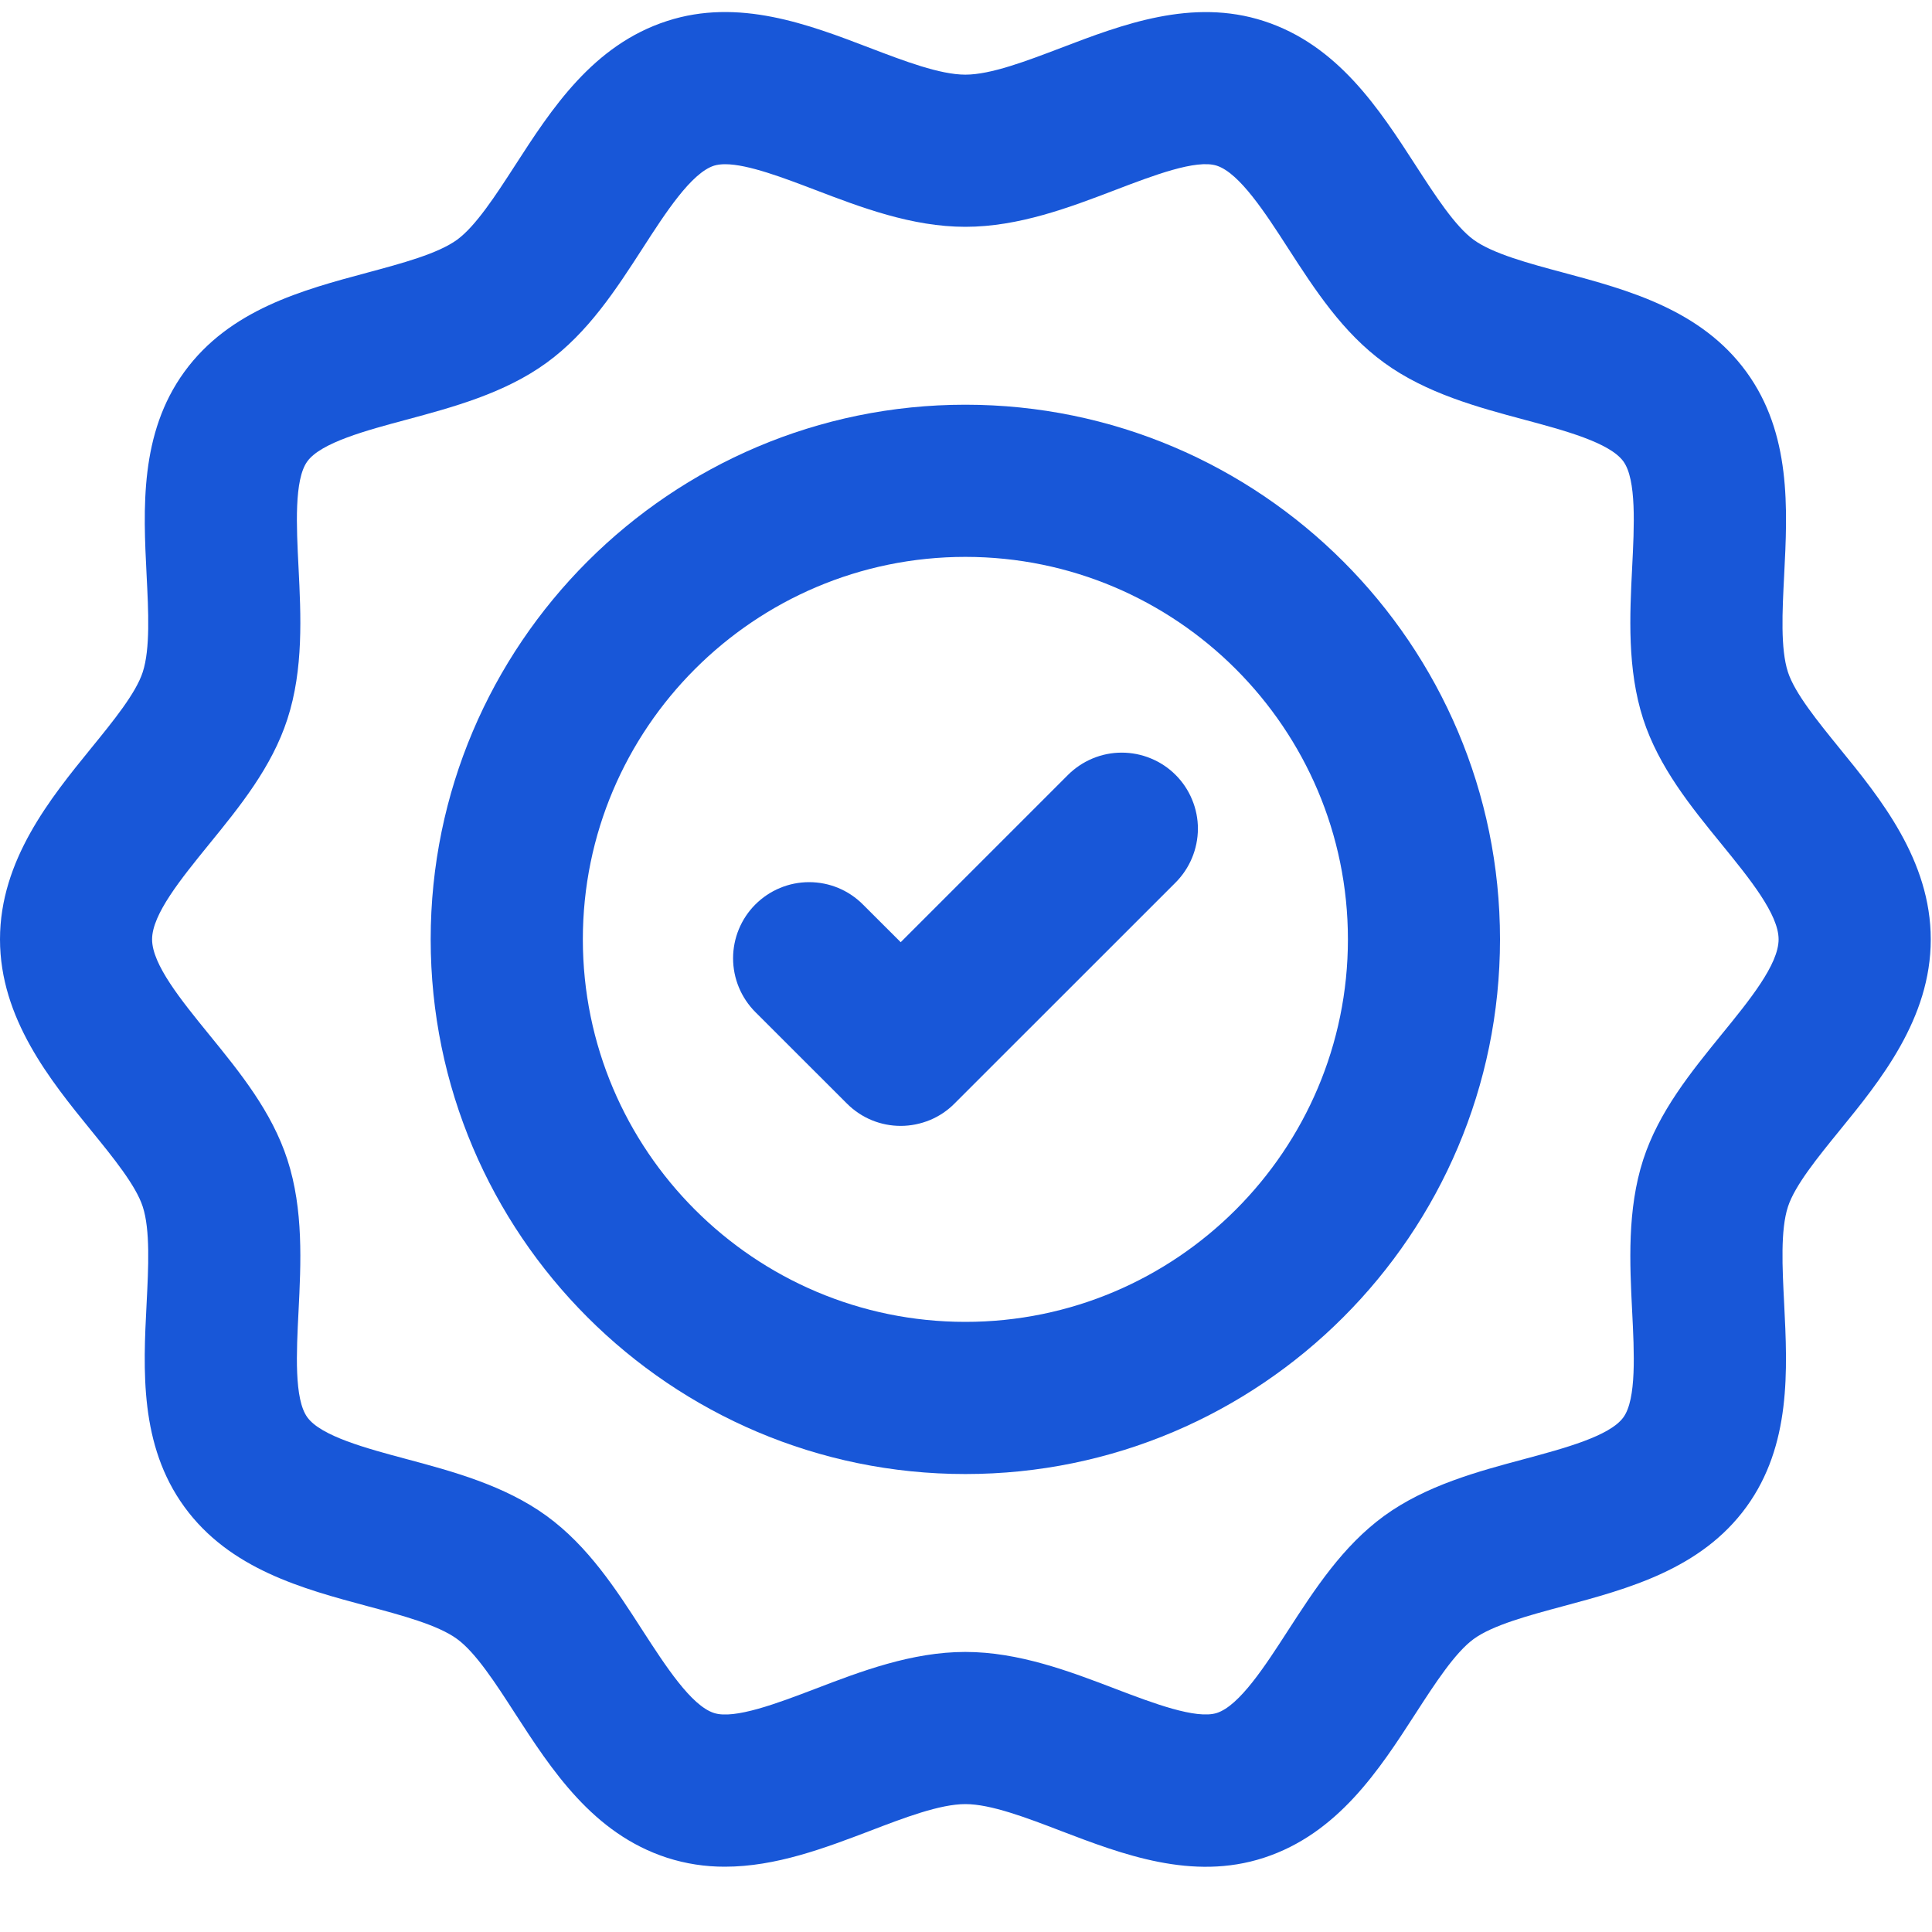 <svg xmlns="http://www.w3.org/2000/svg" width="25" height="25" viewBox="0 0 25 25" fill="none">
  <path d="M9.381 24.155C9.126 24.156 8.873 24.117 8.631 24.039C7.671 23.727 7.136 22.899 6.663 22.169C6.414 21.783 6.156 21.384 5.914 21.208C5.666 21.027 5.202 20.903 4.753 20.783C3.918 20.559 2.972 20.305 2.386 19.499C1.804 18.7 1.853 17.727 1.897 16.868C1.921 16.399 1.945 15.915 1.847 15.614C1.759 15.341 1.464 14.978 1.179 14.628C0.654 13.982 0 13.179 0 12.155C0 11.131 0.654 10.328 1.179 9.682C1.464 9.332 1.759 8.97 1.847 8.697C1.945 8.396 1.921 7.911 1.897 7.442C1.854 6.583 1.805 5.61 2.386 4.811C2.972 4.005 3.918 3.752 4.753 3.528C5.202 3.407 5.666 3.283 5.915 3.102C6.156 2.926 6.415 2.527 6.664 2.142C7.136 1.411 7.671 0.583 8.631 0.272C9.557 -0.029 10.46 0.315 11.256 0.62C11.701 0.79 12.163 0.966 12.492 0.966C12.821 0.966 13.282 0.79 13.728 0.62C14.524 0.316 15.427 -0.028 16.353 0.272C17.313 0.583 17.848 1.412 18.32 2.142C18.57 2.528 18.828 2.927 19.069 3.103C19.318 3.283 19.782 3.408 20.231 3.528C21.065 3.752 22.011 4.006 22.598 4.812C23.18 5.611 23.131 6.584 23.087 7.443C23.063 7.912 23.038 8.396 23.136 8.697C23.225 8.97 23.52 9.333 23.804 9.683C24.33 10.328 24.984 11.131 24.984 12.156C24.984 13.181 24.33 13.984 23.804 14.629C23.519 14.979 23.225 15.341 23.136 15.615C23.038 15.915 23.063 16.4 23.087 16.869C23.13 17.728 23.179 18.701 22.598 19.5C22.012 20.306 21.065 20.559 20.231 20.783C19.782 20.904 19.317 21.028 19.069 21.209C18.828 21.385 18.569 21.784 18.32 22.169C17.848 22.9 17.312 23.728 16.353 24.04C15.428 24.341 14.524 23.996 13.728 23.692C13.283 23.521 12.821 23.345 12.492 23.345C12.163 23.345 11.701 23.521 11.256 23.692C10.677 23.912 10.041 24.155 9.381 24.155ZM9.384 2.125C9.329 2.125 9.28 2.131 9.239 2.144C8.944 2.24 8.611 2.755 8.317 3.211C7.97 3.748 7.611 4.303 7.073 4.694C6.529 5.09 5.856 5.27 5.262 5.43C4.743 5.569 4.154 5.727 3.977 5.97C3.805 6.206 3.836 6.81 3.863 7.343C3.894 7.96 3.929 8.659 3.719 9.305C3.517 9.928 3.104 10.435 2.705 10.925C2.343 11.371 1.968 11.831 1.968 12.155C1.968 12.48 2.343 12.941 2.705 13.386C3.104 13.876 3.517 14.383 3.719 15.006C3.929 15.652 3.894 16.351 3.863 16.968C3.836 17.501 3.805 18.104 3.977 18.34C4.154 18.584 4.743 18.742 5.263 18.881C5.856 19.04 6.528 19.22 7.073 19.616C7.61 20.007 7.97 20.562 8.316 21.1C8.611 21.555 8.944 22.071 9.239 22.166C9.502 22.252 10.061 22.04 10.553 21.852C11.137 21.628 11.799 21.376 12.491 21.376C13.184 21.376 13.846 21.629 14.43 21.852C14.922 22.04 15.478 22.25 15.745 22.166C16.039 22.071 16.372 21.555 16.666 21.1C17.014 20.563 17.373 20.008 17.91 19.616C18.455 19.22 19.127 19.04 19.721 18.881C20.241 18.741 20.829 18.584 21.006 18.341C21.178 18.105 21.147 17.501 21.12 16.968C21.089 16.351 21.054 15.652 21.263 15.006C21.466 14.383 21.879 13.876 22.277 13.386C22.64 12.941 23.015 12.48 23.015 12.155C23.015 11.831 22.64 11.37 22.278 10.925C21.878 10.435 21.466 9.928 21.263 9.305C21.054 8.659 21.089 7.96 21.12 7.343C21.147 6.81 21.178 6.206 21.006 5.97C20.829 5.727 20.241 5.569 19.721 5.43C19.128 5.271 18.455 5.09 17.911 4.694C17.373 4.303 17.014 3.748 16.667 3.211C16.373 2.755 16.039 2.24 15.745 2.144C15.479 2.058 14.922 2.271 14.43 2.459C13.846 2.682 13.184 2.935 12.492 2.935C11.799 2.935 11.137 2.682 10.553 2.459C10.139 2.301 9.678 2.125 9.384 2.125Z" fill="#1857D8"/>
  <path d="M12.492 19.074C8.677 19.074 5.573 15.97 5.573 12.155C5.573 8.34 8.677 5.237 12.492 5.237C16.307 5.237 19.41 8.34 19.41 12.155C19.41 15.97 16.307 19.074 12.492 19.074ZM12.492 7.206C9.762 7.206 7.542 9.426 7.542 12.155C7.542 14.885 9.762 17.105 12.492 17.105C15.221 17.105 17.442 14.885 17.442 12.155C17.442 9.426 15.221 7.206 12.492 7.206Z" fill="#1857D8"/>
  <path d="M11.655 14.569C11.403 14.569 11.152 14.473 10.959 14.28L9.774 13.096C9.59 12.911 9.486 12.661 9.486 12.4C9.486 12.139 9.59 11.888 9.774 11.704C9.959 11.519 10.209 11.415 10.47 11.415C10.732 11.415 10.982 11.519 11.166 11.704L11.655 12.192L13.817 10.03C13.909 9.938 14.017 9.865 14.137 9.815C14.256 9.765 14.385 9.739 14.514 9.739C14.644 9.739 14.772 9.764 14.892 9.814C15.012 9.863 15.121 9.936 15.212 10.027C15.304 10.119 15.377 10.228 15.426 10.348C15.476 10.468 15.501 10.596 15.501 10.726C15.5 10.855 15.474 10.984 15.424 11.103C15.374 11.223 15.301 11.331 15.209 11.423L12.351 14.28C12.26 14.372 12.151 14.445 12.032 14.494C11.912 14.543 11.784 14.569 11.655 14.569Z" fill="#1857D8"/>
</svg>